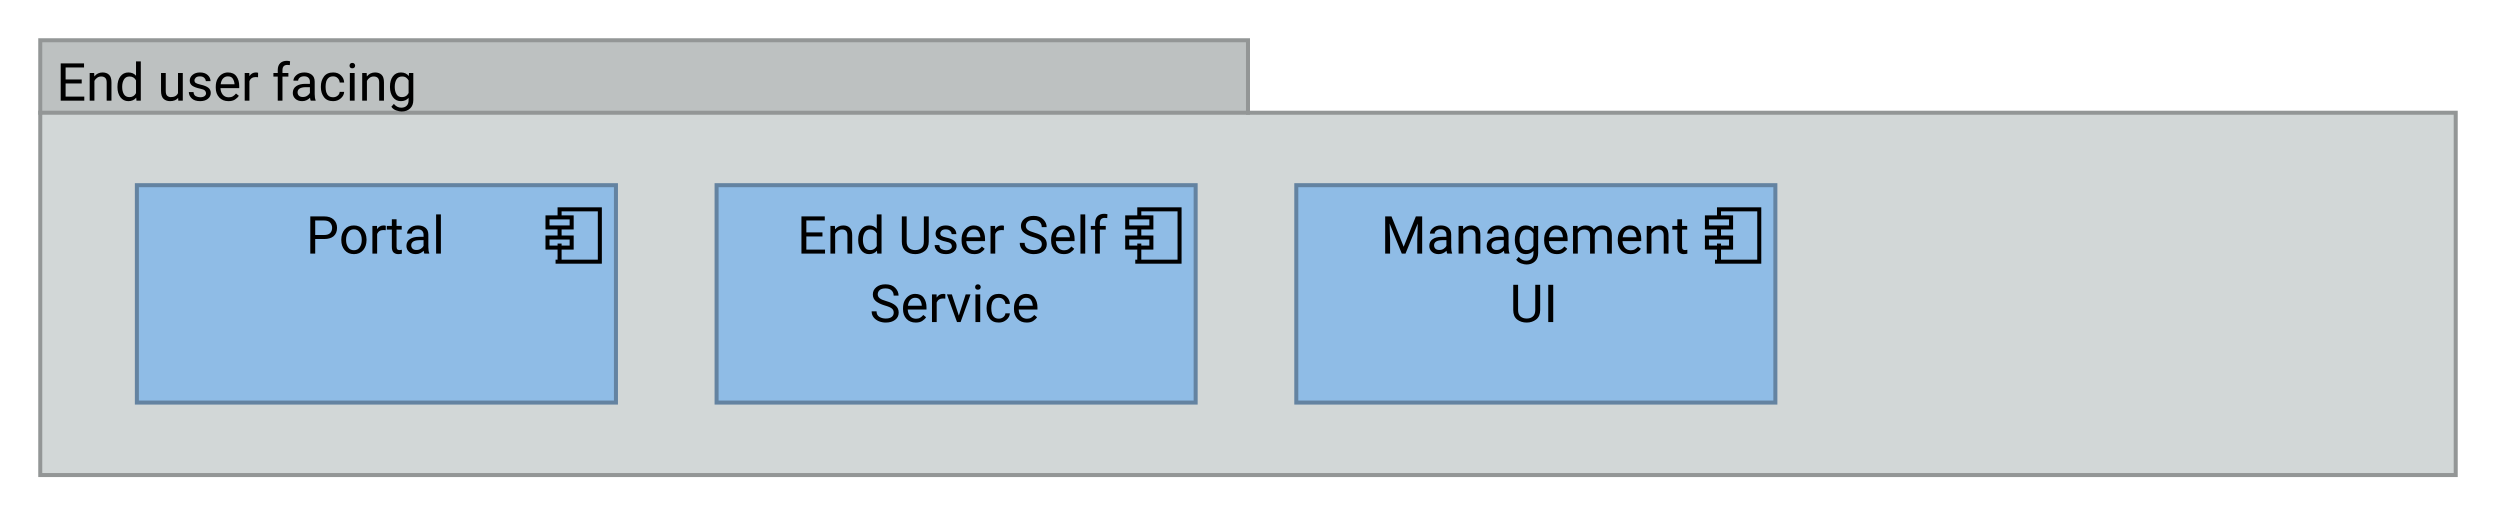 <?xml version="1.0" encoding="UTF-8"?>
<!DOCTYPE svg PUBLIC '-//W3C//DTD SVG 1.0//EN'
          'http://www.w3.org/TR/2001/REC-SVG-20010904/DTD/svg10.dtd'>
<svg fill-opacity="1" xmlns:xlink="http://www.w3.org/1999/xlink" color-rendering="auto" color-interpolation="auto" text-rendering="auto" stroke="black" stroke-linecap="square" stroke-miterlimit="10" shape-rendering="auto" stroke-opacity="1" fill="black" stroke-dasharray="none" font-weight="normal" stroke-width="1" viewBox="0 0 621 129" xmlns="http://www.w3.org/2000/svg" font-family="'Dialog'" font-style="normal" stroke-linejoin="miter" font-size="12px" stroke-dashoffset="0" image-rendering="auto"
><!--Generated by Archi with Batik SVG Generator--><defs id="genericDefs"
  /><g
  ><defs id="defs1"
    ><clipPath clipPathUnits="userSpaceOnUse" id="clipPath1"
      ><path d="M9 9 L612 9 L612 120 L9 120 L9 9 Z"
      /></clipPath
      ><clipPath clipPathUnits="userSpaceOnUse" id="clipPath2"
      ><path d="M13 11 L106 11 L106 30 L13 30 L13 11 Z"
      /></clipPath
      ><clipPath clipPathUnits="userSpaceOnUse" id="clipPath3"
      ><path d="M33 45 L155 45 L155 102 L33 102 L33 45 Z"
      /></clipPath
      ><clipPath clipPathUnits="userSpaceOnUse" id="clipPath4"
      ><path d="M75 49 L112 49 L112 68 L75 68 L75 49 Z"
      /></clipPath
      ><clipPath clipPathUnits="userSpaceOnUse" id="clipPath5"
      ><path d="M177 45 L299 45 L299 102 L177 102 L177 45 Z"
      /></clipPath
      ><clipPath clipPathUnits="userSpaceOnUse" id="clipPath6"
      ><path d="M197 49 L279 49 L279 85 L197 85 L197 49 Z"
      /></clipPath
      ><clipPath clipPathUnits="userSpaceOnUse" id="clipPath7"
      ><path d="M321 45 L443 45 L443 102 L321 102 L321 45 Z"
      /></clipPath
      ><clipPath clipPathUnits="userSpaceOnUse" id="clipPath8"
      ><path d="M342 49 L421 49 L421 85 L342 85 L342 49 Z"
      /></clipPath
    ></defs
    ><g font-size="13px" fill="rgb(189,193,193)" text-rendering="optimizeLegibility" font-family="'Roboto'" stroke-linejoin="round" stroke="rgb(189,193,193)" stroke-width="0" stroke-miterlimit="0"
    ><path d="M10 10 L310 10 L310 28 L10 28 L10 10" fill-rule="evenodd" clip-path="url(#clipPath1)" stroke="none"
      /><path fill="rgb(210,215,215)" d="M10 28 L610 28 L610 118 L10 118" clip-path="url(#clipPath1)" fill-rule="evenodd" stroke="none"
    /></g
    ><g fill="rgb(147,150,150)" text-rendering="optimizeLegibility" font-size="13px" font-family="'Roboto'" stroke-linecap="butt" stroke="rgb(147,150,150)"
    ><path fill="none" d="M10 28 L10 10 L310 10 L310 28" fill-rule="evenodd" clip-path="url(#clipPath1)"
      /><rect fill="none" x="10" width="600" height="90" y="28" clip-path="url(#clipPath1)"
      /><path fill="black" d="M15.078 25 L15.078 15.75 L20.875 15.75 L20.875 16.766 L16.297 16.766 L16.297 19.734 L20.297 19.734 L20.297 20.734 L16.297 20.734 L16.297 24 L20.938 24 L20.938 25 L15.078 25 ZM25.139 19 Q24.576 19 24.139 19.312 Q23.701 19.609 23.451 20.094 L23.451 25 L22.279 25 L22.279 18.125 L23.389 18.125 L23.436 18.984 Q24.217 18 25.482 18 Q26.498 18 27.092 18.578 Q27.686 19.141 27.686 20.469 L27.686 25 L26.498 25 L26.498 20.484 Q26.498 19.688 26.139 19.344 Q25.795 19 25.139 19 ZM33.896 25 L33.834 24.266 Q33.13 25.125 31.88 25.125 Q30.662 25.125 29.912 24.156 Q29.177 23.172 29.177 21.688 L29.177 21.516 Q29.177 19.938 29.912 18.969 Q30.662 18 31.88 18 Q33.099 18 33.787 18.812 L33.787 15.25 L34.974 15.25 L34.974 25 L33.896 25 ZM30.349 21.641 Q30.349 22.656 30.771 23.391 Q31.209 24.125 32.162 24.125 Q33.255 24.125 33.787 23.141 L33.787 19.969 Q33.271 19 32.177 19 Q31.224 19 30.787 19.75 Q30.349 20.484 30.349 21.516 L30.349 21.641 ZM44.28 25 L44.249 24.328 Q43.577 25.125 42.249 25.125 Q41.233 25.125 40.608 24.531 Q39.999 23.938 39.999 22.562 L39.999 18.125 L41.171 18.125 L41.171 22.578 Q41.171 23.5 41.562 23.812 Q41.952 24.125 42.437 24.125 Q43.765 24.125 44.218 23.141 L44.218 18.125 L45.405 18.125 L45.405 25 L44.28 25 ZM51.181 23.172 Q51.181 22.797 50.9 22.5 Q50.634 22.203 49.634 22 Q48.494 21.766 47.806 21.328 Q47.134 20.875 47.134 20.016 Q47.134 19.203 47.822 18.609 Q48.525 18 49.681 18 Q50.9 18 51.587 18.641 Q52.291 19.266 52.291 20.156 L51.119 20.156 Q51.119 19.719 50.744 19.344 Q50.369 18.969 49.681 18.969 Q48.947 18.969 48.619 19.297 Q48.306 19.609 48.306 19.984 Q48.306 20.359 48.603 20.594 Q48.9 20.812 49.853 21.031 Q51.119 21.312 51.728 21.781 Q52.353 22.25 52.353 23.094 Q52.353 24 51.619 24.562 Q50.9 25.125 49.712 25.125 Q48.337 25.125 47.619 24.438 Q46.9 23.734 46.9 22.875 L48.072 22.875 Q48.119 23.609 48.634 23.891 Q49.166 24.156 49.712 24.156 Q50.416 24.156 50.791 23.891 Q51.181 23.609 51.181 23.172 ZM59.328 23.797 Q59 24.312 58.375 24.719 Q57.766 25.125 56.75 25.125 Q55.312 25.125 54.453 24.203 Q53.594 23.266 53.594 21.812 L53.594 21.547 Q53.594 20.422 54.016 19.641 Q54.453 18.844 55.125 18.422 Q55.812 18 56.594 18 Q58.062 18 58.734 18.969 Q59.422 19.922 59.422 21.375 L59.422 21.891 L54.766 21.891 Q54.797 22.844 55.328 23.516 Q55.875 24.172 56.812 24.172 Q57.438 24.172 57.859 23.922 Q58.297 23.656 58.625 23.234 L59.328 23.797 ZM56.594 18.969 Q55.891 18.969 55.406 19.484 Q54.938 19.984 54.812 20.938 L58.25 20.938 L58.25 20.844 Q58.203 20.156 57.844 19.562 Q57.5 18.969 56.594 18.969 ZM63.534 19.141 Q62.378 19.141 61.956 20.125 L61.956 25 L60.784 25 L60.784 18.125 L61.925 18.125 L61.956 18.922 Q62.519 18 63.581 18 Q63.925 18 64.112 18.094 L64.097 19.188 Q63.847 19.141 63.534 19.141 ZM71.633 19.031 L70.164 19.031 L70.164 25 L68.992 25 L68.992 19.031 L67.914 19.031 L67.914 18.125 L68.992 18.125 L68.992 17.359 Q69.008 16.266 69.602 15.688 Q70.211 15.109 71.242 15.109 Q71.633 15.109 72.055 15.219 L71.992 16.172 Q71.727 16.125 71.367 16.125 Q70.195 16.125 70.164 17.375 L70.164 18.125 L71.633 18.125 L71.633 19.031 ZM77.184 25 Q77.059 24.75 77.012 24.281 Q76.684 24.625 76.184 24.875 Q75.699 25.125 75.059 25.125 Q74.012 25.125 73.371 24.547 Q72.731 23.953 72.731 23.094 Q72.731 21.984 73.574 21.406 Q74.418 20.828 75.824 20.828 L76.981 20.828 L76.981 20.297 Q76.981 19.688 76.621 19.328 Q76.262 18.953 75.543 18.953 Q74.871 18.953 74.465 19.281 Q74.059 19.609 74.059 20.031 L72.887 20.031 Q72.887 19.297 73.621 18.656 Q74.371 18 75.606 18 Q76.731 18 77.449 18.578 Q78.168 19.141 78.168 20.297 L78.168 23.391 Q78.168 24.344 78.402 24.891 L78.402 25 L77.184 25 ZM75.231 24.094 Q75.871 24.094 76.324 23.781 Q76.793 23.469 76.981 23.078 L76.981 21.656 L75.902 21.656 Q73.918 21.703 73.918 22.938 Q73.918 23.422 74.246 23.766 Q74.574 24.094 75.231 24.094 ZM82.755 24.156 Q83.38 24.156 83.849 23.781 Q84.333 23.406 84.38 22.828 L85.489 22.828 Q85.442 23.75 84.645 24.438 Q83.849 25.125 82.755 25.125 Q81.208 25.125 80.458 24.109 Q79.708 23.078 79.708 21.703 L79.708 21.438 Q79.708 20.047 80.458 19.031 Q81.208 18 82.755 18 Q83.958 18 84.692 18.719 Q85.442 19.438 85.489 20.5 L84.38 20.5 Q84.333 19.859 83.895 19.422 Q83.458 18.969 82.755 18.969 Q82.036 18.969 81.614 19.344 Q81.208 19.703 81.036 20.266 Q80.88 20.828 80.88 21.438 L80.88 21.703 Q80.88 22.297 81.036 22.875 Q81.208 23.438 81.614 23.797 Q82.02 24.156 82.755 24.156 ZM86.825 16.312 Q86.825 16.031 86.997 15.828 Q87.169 15.625 87.513 15.625 Q87.856 15.625 88.028 15.828 Q88.216 16.031 88.216 16.312 Q88.216 16.578 88.028 16.781 Q87.856 16.969 87.513 16.969 Q87.169 16.969 86.997 16.781 Q86.825 16.578 86.825 16.312 ZM88.091 18.125 L88.091 25 L86.903 25 L86.903 18.125 L88.091 18.125 ZM92.83 19 Q92.268 19 91.83 19.312 Q91.393 19.609 91.143 20.094 L91.143 25 L89.971 25 L89.971 18.125 L91.08 18.125 L91.127 18.984 Q91.908 18 93.174 18 Q94.189 18 94.783 18.578 Q95.377 19.141 95.377 20.469 L95.377 25 L94.189 25 L94.189 20.484 Q94.189 19.688 93.83 19.344 Q93.486 19 92.83 19 ZM99.759 27.703 Q99.228 27.703 98.447 27.438 Q97.681 27.188 97.212 26.516 L97.837 25.812 Q98.603 26.75 99.681 26.75 Q100.509 26.75 100.994 26.281 Q101.494 25.812 101.494 24.906 L101.494 24.312 Q100.79 25.125 99.572 25.125 Q98.337 25.125 97.603 24.141 Q96.869 23.141 96.869 21.641 L96.869 21.516 Q96.869 19.938 97.587 18.969 Q98.322 18 99.587 18 Q100.853 18 101.54 18.891 L101.603 18.125 L102.665 18.125 L102.665 24.859 Q102.665 26.219 101.853 26.953 Q101.04 27.703 99.759 27.703 ZM98.056 21.641 Q98.056 22.656 98.478 23.391 Q98.9 24.125 99.853 24.125 Q100.978 24.125 101.494 23.109 L101.494 19.984 Q101.275 19.562 100.884 19.281 Q100.494 19 99.869 19 Q98.915 19 98.478 19.75 Q98.056 20.484 98.056 21.516 L98.056 21.641 Z" clip-path="url(#clipPath2)" stroke="none"
      /><rect x="34" y="46" clip-path="url(#clipPath3)" fill="rgb(143,188,230)" width="119" height="54" stroke="none"
      /><rect x="34" y="46" clip-path="url(#clipPath3)" fill="none" width="119" height="54" stroke="rgb(100,131,161)"
      /><path fill="none" d="M139 65 L139 61 M139 59 L139 57 M139 54 L139 52 L149 52 L149 65 L138.5 65 M136 54 L142 54 L142 56.5 L136 56.5 ZM136 59 L142 59 L142 61.5 L136 61.5 ZM136 59" clip-path="url(#clipPath3)" fill-rule="evenodd" stroke="black"
      /><path fill="black" d="M78.297 59.375 L78.297 63 L77.078 63 L77.078 53.75 L80.484 53.75 Q82.062 53.75 82.891 54.547 Q83.719 55.344 83.719 56.578 Q83.719 57.922 82.891 58.656 Q82.062 59.375 80.484 59.375 L78.297 59.375 ZM78.297 54.766 L78.297 58.375 L80.484 58.375 Q81.562 58.375 82.031 57.875 Q82.5 57.375 82.5 56.594 Q82.5 55.875 82.031 55.328 Q81.562 54.766 80.484 54.766 L78.297 54.766 ZM84.779 59.5 Q84.779 58 85.623 57 Q86.467 56 87.904 56 Q89.342 56 90.17 56.984 Q91.014 57.969 91.045 59.438 L91.045 59.641 Q91.045 61.141 90.201 62.141 Q89.357 63.125 87.92 63.125 Q86.467 63.125 85.623 62.141 Q84.779 61.141 84.779 59.641 L84.779 59.5 ZM85.967 59.641 Q85.967 60.656 86.451 61.406 Q86.936 62.156 87.92 62.156 Q88.873 62.156 89.357 61.422 Q89.857 60.688 89.857 59.656 L89.857 59.5 Q89.857 58.484 89.357 57.734 Q88.873 56.969 87.904 56.969 Q86.936 56.969 86.451 57.734 Q85.967 58.484 85.967 59.5 L85.967 59.641 ZM95.256 57.141 Q94.1 57.141 93.678 58.125 L93.678 63 L92.506 63 L92.506 56.125 L93.647 56.125 L93.678 56.922 Q94.24 56 95.303 56 Q95.647 56 95.834 56.094 L95.818 57.188 Q95.568 57.141 95.256 57.141 ZM99.817 63 Q99.427 63.125 98.911 63.125 Q98.255 63.125 97.786 62.734 Q97.333 62.328 97.333 61.297 L97.333 57.031 L96.083 57.031 L96.083 56.125 L97.333 56.125 L97.333 54.469 L98.505 54.469 L98.505 56.125 L99.786 56.125 L99.786 57.031 L98.505 57.031 L98.505 61.297 Q98.505 61.828 98.739 61.984 Q98.974 62.125 99.27 62.125 Q99.489 62.125 99.817 62.047 L99.817 63 ZM105.414 63 Q105.289 62.75 105.242 62.281 Q104.914 62.625 104.414 62.875 Q103.93 63.125 103.289 63.125 Q102.242 63.125 101.602 62.547 Q100.961 61.953 100.961 61.094 Q100.961 59.984 101.805 59.406 Q102.648 58.828 104.055 58.828 L105.211 58.828 L105.211 58.297 Q105.211 57.688 104.852 57.328 Q104.492 56.953 103.773 56.953 Q103.102 56.953 102.695 57.281 Q102.289 57.609 102.289 58.031 L101.117 58.031 Q101.117 57.297 101.852 56.656 Q102.602 56 103.836 56 Q104.961 56 105.68 56.578 Q106.398 57.141 106.398 58.297 L106.398 61.391 Q106.398 62.344 106.633 62.891 L106.633 63 L105.414 63 ZM103.461 62.094 Q104.102 62.094 104.555 61.781 Q105.023 61.469 105.211 61.078 L105.211 59.656 L104.133 59.656 Q102.148 59.703 102.148 60.938 Q102.148 61.422 102.477 61.766 Q102.805 62.094 103.461 62.094 ZM109.517 53.25 L109.517 63 L108.329 63 L108.329 53.25 L109.517 53.25 Z" clip-path="url(#clipPath4)" stroke="none"
      /><rect x="178" y="46" clip-path="url(#clipPath5)" fill="rgb(143,188,230)" width="119" height="54" stroke="none"
      /><rect x="178" y="46" clip-path="url(#clipPath5)" fill="none" width="119" height="54" stroke="rgb(100,131,161)"
      /><path fill="none" d="M283 65 L283 61 M283 59 L283 57 M283 54 L283 52 L293 52 L293 65 L282.5 65 M280 54 L286 54 L286 56.5 L280 56.5 ZM280 59 L286 59 L286 61.5 L280 61.5 ZM280 59" clip-path="url(#clipPath5)" fill-rule="evenodd" stroke="black"
      /><path fill="black" d="M199.078 63 L199.078 53.75 L204.875 53.75 L204.875 54.766 L200.297 54.766 L200.297 57.734 L204.297 57.734 L204.297 58.734 L200.297 58.734 L200.297 62 L204.938 62 L204.938 63 L199.078 63 ZM209.139 57 Q208.576 57 208.139 57.312 Q207.701 57.609 207.451 58.094 L207.451 63 L206.279 63 L206.279 56.125 L207.389 56.125 L207.435 56.984 Q208.217 56 209.482 56 Q210.498 56 211.092 56.578 Q211.685 57.141 211.685 58.469 L211.685 63 L210.498 63 L210.498 58.484 Q210.498 57.688 210.139 57.344 Q209.795 57 209.139 57 ZM217.896 63 L217.833 62.266 Q217.13 63.125 215.88 63.125 Q214.662 63.125 213.912 62.156 Q213.177 61.172 213.177 59.688 L213.177 59.516 Q213.177 57.938 213.912 56.969 Q214.662 56 215.88 56 Q217.099 56 217.787 56.812 L217.787 53.25 L218.974 53.25 L218.974 63 L217.896 63 ZM214.349 59.641 Q214.349 60.656 214.771 61.391 Q215.208 62.125 216.162 62.125 Q217.255 62.125 217.787 61.141 L217.787 57.969 Q217.271 57 216.177 57 Q215.224 57 214.787 57.75 Q214.349 58.484 214.349 59.516 L214.349 59.641 ZM229.483 53.75 L230.702 53.75 L230.702 60.016 Q230.702 61.578 229.702 62.359 Q228.702 63.125 227.358 63.125 Q225.936 63.125 224.968 62.359 Q224.015 61.578 224.015 60.016 L224.015 53.75 L225.218 53.75 L225.218 60.016 Q225.218 61.094 225.811 61.609 Q226.405 62.125 227.358 62.125 Q228.311 62.125 228.89 61.609 Q229.483 61.094 229.483 60.016 L229.483 53.75 ZM236.444 61.172 Q236.444 60.797 236.163 60.5 Q235.898 60.203 234.898 60 Q233.757 59.766 233.069 59.328 Q232.398 58.875 232.398 58.016 Q232.398 57.203 233.085 56.609 Q233.788 56 234.944 56 Q236.163 56 236.851 56.641 Q237.554 57.266 237.554 58.156 L236.382 58.156 Q236.382 57.719 236.007 57.344 Q235.632 56.969 234.944 56.969 Q234.21 56.969 233.882 57.297 Q233.569 57.609 233.569 57.984 Q233.569 58.359 233.866 58.594 Q234.163 58.812 235.116 59.031 Q236.382 59.312 236.991 59.781 Q237.616 60.25 237.616 61.094 Q237.616 62 236.882 62.562 Q236.163 63.125 234.976 63.125 Q233.601 63.125 232.882 62.438 Q232.163 61.734 232.163 60.875 L233.335 60.875 Q233.382 61.609 233.898 61.891 Q234.429 62.156 234.976 62.156 Q235.679 62.156 236.054 61.891 Q236.444 61.609 236.444 61.172 ZM244.591 61.797 Q244.263 62.312 243.638 62.719 Q243.029 63.125 242.013 63.125 Q240.576 63.125 239.716 62.203 Q238.857 61.266 238.857 59.812 L238.857 59.547 Q238.857 58.422 239.279 57.641 Q239.716 56.844 240.388 56.422 Q241.076 56 241.857 56 Q243.326 56 243.998 56.969 Q244.685 57.922 244.685 59.375 L244.685 59.891 L240.029 59.891 Q240.06 60.844 240.591 61.516 Q241.138 62.172 242.076 62.172 Q242.701 62.172 243.123 61.922 Q243.56 61.656 243.888 61.234 L244.591 61.797 ZM241.857 56.969 Q241.154 56.969 240.669 57.484 Q240.201 57.984 240.076 58.938 L243.513 58.938 L243.513 58.844 Q243.466 58.156 243.107 57.562 Q242.763 56.969 241.857 56.969 ZM248.797 57.141 Q247.641 57.141 247.219 58.125 L247.219 63 L246.047 63 L246.047 56.125 L247.188 56.125 L247.219 56.922 Q247.782 56 248.844 56 Q249.188 56 249.375 56.094 L249.36 57.188 Q249.11 57.141 248.797 57.141 ZM258.787 60.656 Q258.787 60.031 258.349 59.656 Q257.927 59.266 256.552 58.875 Q255.193 58.469 254.396 57.844 Q253.599 57.203 253.599 56.141 Q253.599 55.062 254.458 54.344 Q255.318 53.625 256.74 53.625 Q258.302 53.625 259.146 54.484 Q259.99 55.344 259.99 56.422 L258.771 56.422 Q258.771 55.656 258.271 55.156 Q257.771 54.641 256.74 54.641 Q255.755 54.641 255.287 55.062 Q254.818 55.484 254.818 56.125 Q254.818 56.703 255.318 57.094 Q255.818 57.484 256.943 57.797 Q258.537 58.25 259.271 58.922 Q260.021 59.578 260.021 60.656 Q260.021 61.781 259.13 62.453 Q258.255 63.125 256.787 63.125 Q255.943 63.125 255.13 62.812 Q254.333 62.484 253.818 61.859 Q253.302 61.234 253.302 60.328 L254.521 60.328 Q254.521 61.266 255.208 61.703 Q255.896 62.125 256.787 62.125 Q257.755 62.125 258.271 61.734 Q258.787 61.344 258.787 60.656 ZM266.834 61.797 Q266.505 62.312 265.88 62.719 Q265.271 63.125 264.255 63.125 Q262.818 63.125 261.959 62.203 Q261.099 61.266 261.099 59.812 L261.099 59.547 Q261.099 58.422 261.521 57.641 Q261.959 56.844 262.63 56.422 Q263.318 56 264.099 56 Q265.568 56 266.24 56.969 Q266.927 57.922 266.927 59.375 L266.927 59.891 L262.271 59.891 Q262.302 60.844 262.834 61.516 Q263.38 62.172 264.318 62.172 Q264.943 62.172 265.365 61.922 Q265.802 61.656 266.13 61.234 L266.834 61.797 ZM264.099 56.969 Q263.396 56.969 262.912 57.484 Q262.443 57.984 262.318 58.938 L265.755 58.938 L265.755 58.844 Q265.709 58.156 265.349 57.562 Q265.005 56.969 264.099 56.969 ZM269.571 53.25 L269.571 63 L268.383 63 L268.383 53.25 L269.571 53.25 ZM274.669 57.031 L273.201 57.031 L273.201 63 L272.029 63 L272.029 57.031 L270.951 57.031 L270.951 56.125 L272.029 56.125 L272.029 55.359 Q272.044 54.266 272.638 53.688 Q273.248 53.109 274.279 53.109 Q274.669 53.109 275.091 53.219 L275.029 54.172 Q274.763 54.125 274.404 54.125 Q273.232 54.125 273.201 55.375 L273.201 56.125 L274.669 56.125 L274.669 57.031 Z" clip-path="url(#clipPath6)" stroke="none"
      /><path fill="black" d="M222 77.656 Q222 77.031 221.562 76.656 Q221.141 76.266 219.766 75.875 Q218.406 75.469 217.609 74.844 Q216.812 74.203 216.812 73.141 Q216.812 72.062 217.672 71.344 Q218.531 70.625 219.953 70.625 Q221.516 70.625 222.359 71.484 Q223.203 72.344 223.203 73.422 L221.984 73.422 Q221.984 72.656 221.484 72.156 Q220.984 71.641 219.953 71.641 Q218.969 71.641 218.5 72.062 Q218.031 72.484 218.031 73.125 Q218.031 73.703 218.531 74.094 Q219.031 74.484 220.156 74.797 Q221.75 75.25 222.484 75.922 Q223.234 76.578 223.234 77.656 Q223.234 78.781 222.344 79.453 Q221.469 80.125 220 80.125 Q219.156 80.125 218.344 79.812 Q217.547 79.484 217.031 78.859 Q216.516 78.234 216.516 77.328 L217.734 77.328 Q217.734 78.266 218.422 78.703 Q219.109 79.125 220 79.125 Q220.969 79.125 221.484 78.734 Q222 78.344 222 77.656 ZM230.047 78.797 Q229.719 79.312 229.094 79.719 Q228.484 80.125 227.469 80.125 Q226.031 80.125 225.172 79.203 Q224.312 78.266 224.312 76.812 L224.312 76.547 Q224.312 75.422 224.734 74.641 Q225.172 73.844 225.844 73.422 Q226.531 73 227.312 73 Q228.781 73 229.453 73.969 Q230.141 74.922 230.141 76.375 L230.141 76.891 L225.484 76.891 Q225.516 77.844 226.047 78.516 Q226.594 79.172 227.531 79.172 Q228.156 79.172 228.578 78.922 Q229.016 78.656 229.344 78.234 L230.047 78.797 ZM227.312 73.969 Q226.609 73.969 226.125 74.484 Q225.656 74.984 225.531 75.938 L228.969 75.938 L228.969 75.844 Q228.922 75.156 228.562 74.562 Q228.219 73.969 227.312 73.969 ZM234.253 74.141 Q233.097 74.141 232.675 75.125 L232.675 80 L231.503 80 L231.503 73.125 L232.644 73.125 L232.675 73.922 Q233.237 73 234.3 73 Q234.644 73 234.831 73.094 L234.815 74.188 Q234.565 74.141 234.253 74.141 ZM241.08 73.125 L238.611 80 L237.721 80 L235.221 73.125 L236.44 73.125 L238.174 78.391 L239.877 73.125 L241.08 73.125 ZM242.221 71.312 Q242.221 71.031 242.393 70.828 Q242.565 70.625 242.908 70.625 Q243.252 70.625 243.424 70.828 Q243.611 71.031 243.611 71.312 Q243.611 71.578 243.424 71.781 Q243.252 71.969 242.908 71.969 Q242.565 71.969 242.393 71.781 Q242.221 71.578 242.221 71.312 ZM243.486 73.125 L243.486 80 L242.299 80 L242.299 73.125 L243.486 73.125 ZM248.116 79.156 Q248.741 79.156 249.21 78.781 Q249.694 78.406 249.741 77.828 L250.851 77.828 Q250.804 78.75 250.007 79.438 Q249.21 80.125 248.116 80.125 Q246.569 80.125 245.819 79.109 Q245.069 78.078 245.069 76.703 L245.069 76.438 Q245.069 75.047 245.819 74.031 Q246.569 73 248.116 73 Q249.319 73 250.054 73.719 Q250.804 74.438 250.851 75.5 L249.741 75.5 Q249.694 74.859 249.257 74.422 Q248.819 73.969 248.116 73.969 Q247.398 73.969 246.976 74.344 Q246.569 74.703 246.398 75.266 Q246.241 75.828 246.241 76.438 L246.241 76.703 Q246.241 77.297 246.398 77.875 Q246.569 78.438 246.976 78.797 Q247.382 79.156 248.116 79.156 ZM257.608 78.797 Q257.28 79.312 256.655 79.719 Q256.046 80.125 255.03 80.125 Q253.593 80.125 252.733 79.203 Q251.874 78.266 251.874 76.812 L251.874 76.547 Q251.874 75.422 252.296 74.641 Q252.733 73.844 253.405 73.422 Q254.093 73 254.874 73 Q256.343 73 257.015 73.969 Q257.702 74.922 257.702 76.375 L257.702 76.891 L253.046 76.891 Q253.077 77.844 253.608 78.516 Q254.155 79.172 255.093 79.172 Q255.718 79.172 256.14 78.922 Q256.577 78.656 256.905 78.234 L257.608 78.797 ZM254.874 73.969 Q254.171 73.969 253.686 74.484 Q253.218 74.984 253.093 75.938 L256.53 75.938 L256.53 75.844 Q256.483 75.156 256.124 74.562 Q255.78 73.969 254.874 73.969 Z" clip-path="url(#clipPath6)" stroke="none"
      /><rect x="322" y="46" clip-path="url(#clipPath7)" fill="rgb(143,188,230)" width="119" height="54" stroke="none"
      /><rect x="322" y="46" clip-path="url(#clipPath7)" fill="none" width="119" height="54" stroke="rgb(100,131,161)"
      /><path fill="none" d="M427 65 L427 61 M427 59 L427 57 M427 54 L427 52 L437 52 L437 65 L426.5 65 M424 54 L430 54 L430 56.5 L424 56.5 ZM424 59 L430 59 L430 61.5 L424 61.5 ZM424 59" clip-path="url(#clipPath7)" fill-rule="evenodd" stroke="black"
      /><path fill="black" d="M348.672 61.297 L351.703 53.75 L353.266 53.75 L353.266 63 L352.047 63 L352.047 59.391 L352.172 55.531 L349.125 63 L348.203 63 L345.172 55.516 L345.297 59.391 L345.297 63 L344.078 63 L344.078 53.75 L345.641 53.75 L348.672 61.297 ZM359.49 63 Q359.365 62.75 359.318 62.281 Q358.99 62.625 358.49 62.875 Q358.006 63.125 357.365 63.125 Q356.318 63.125 355.678 62.547 Q355.037 61.953 355.037 61.094 Q355.037 59.984 355.881 59.406 Q356.725 58.828 358.131 58.828 L359.287 58.828 L359.287 58.297 Q359.287 57.688 358.928 57.328 Q358.568 56.953 357.85 56.953 Q357.178 56.953 356.772 57.281 Q356.365 57.609 356.365 58.031 L355.193 58.031 Q355.193 57.297 355.928 56.656 Q356.678 56 357.912 56 Q359.037 56 359.756 56.578 Q360.475 57.141 360.475 58.297 L360.475 61.391 Q360.475 62.344 360.709 62.891 L360.709 63 L359.49 63 ZM357.537 62.094 Q358.178 62.094 358.631 61.781 Q359.1 61.469 359.287 61.078 L359.287 59.656 L358.209 59.656 Q356.225 59.703 356.225 60.938 Q356.225 61.422 356.553 61.766 Q356.881 62.094 357.537 62.094 ZM365.171 57 Q364.608 57 364.171 57.312 Q363.733 57.609 363.483 58.094 L363.483 63 L362.312 63 L362.312 56.125 L363.421 56.125 L363.468 56.984 Q364.249 56 365.515 56 Q366.53 56 367.124 56.578 Q367.718 57.141 367.718 58.469 L367.718 63 L366.53 63 L366.53 58.484 Q366.53 57.688 366.171 57.344 Q365.827 57 365.171 57 ZM373.741 63 Q373.616 62.75 373.569 62.281 Q373.241 62.625 372.741 62.875 Q372.256 63.125 371.616 63.125 Q370.569 63.125 369.928 62.547 Q369.288 61.953 369.288 61.094 Q369.288 59.984 370.131 59.406 Q370.975 58.828 372.381 58.828 L373.538 58.828 L373.538 58.297 Q373.538 57.688 373.178 57.328 Q372.819 56.953 372.1 56.953 Q371.428 56.953 371.022 57.281 Q370.616 57.609 370.616 58.031 L369.444 58.031 Q369.444 57.297 370.178 56.656 Q370.928 56 372.163 56 Q373.288 56 374.006 56.578 Q374.725 57.141 374.725 58.297 L374.725 61.391 Q374.725 62.344 374.959 62.891 L374.959 63 L373.741 63 ZM371.788 62.094 Q372.428 62.094 372.881 61.781 Q373.35 61.469 373.538 61.078 L373.538 59.656 L372.459 59.656 Q370.475 59.703 370.475 60.938 Q370.475 61.422 370.803 61.766 Q371.131 62.094 371.788 62.094 ZM379.171 65.703 Q378.64 65.703 377.859 65.438 Q377.093 65.188 376.625 64.516 L377.25 63.812 Q378.015 64.75 379.093 64.75 Q379.921 64.75 380.406 64.281 Q380.906 63.812 380.906 62.906 L380.906 62.312 Q380.203 63.125 378.984 63.125 Q377.75 63.125 377.015 62.141 Q376.281 61.141 376.281 59.641 L376.281 59.516 Q376.281 57.938 377 56.969 Q377.734 56 379 56 Q380.265 56 380.953 56.891 L381.015 56.125 L382.078 56.125 L382.078 62.859 Q382.078 64.219 381.265 64.953 Q380.453 65.703 379.171 65.703 ZM377.468 59.641 Q377.468 60.656 377.89 61.391 Q378.312 62.125 379.265 62.125 Q380.39 62.125 380.906 61.109 L380.906 57.984 Q380.687 57.562 380.296 57.281 Q379.906 57 379.281 57 Q378.328 57 377.89 57.75 Q377.468 58.484 377.468 59.516 L377.468 59.641 ZM389.299 61.797 Q388.971 62.312 388.346 62.719 Q387.737 63.125 386.721 63.125 Q385.284 63.125 384.424 62.203 Q383.565 61.266 383.565 59.812 L383.565 59.547 Q383.565 58.422 383.987 57.641 Q384.424 56.844 385.096 56.422 Q385.784 56 386.565 56 Q388.034 56 388.706 56.969 Q389.393 57.922 389.393 59.375 L389.393 59.891 L384.737 59.891 Q384.768 60.844 385.299 61.516 Q385.846 62.172 386.784 62.172 Q387.409 62.172 387.831 61.922 Q388.268 61.656 388.596 61.234 L389.299 61.797 ZM386.565 56.969 Q385.862 56.969 385.377 57.484 Q384.909 57.984 384.784 58.938 L388.221 58.938 L388.221 58.844 Q388.174 58.156 387.815 57.562 Q387.471 56.969 386.565 56.969 ZM393.505 57 Q392.349 57 391.927 57.969 L391.927 63 L390.74 63 L390.74 56.125 L391.865 56.125 L391.896 56.875 Q392.646 56 393.927 56 Q394.584 56 395.099 56.266 Q395.615 56.531 395.896 57.109 Q396.24 56.609 396.787 56.312 Q397.334 56 398.084 56 Q399.177 56 399.771 56.594 Q400.38 57.188 400.38 58.484 L400.38 63 L399.209 63 L399.209 58.469 Q399.209 57.609 398.802 57.312 Q398.412 57 397.74 57 Q397.021 57 396.615 57.422 Q396.209 57.844 396.146 58.438 L396.146 63 L394.974 63 L394.974 58.484 Q394.974 57.672 394.568 57.344 Q394.177 57 393.505 57 ZM407.593 61.797 Q407.265 62.312 406.64 62.719 Q406.031 63.125 405.015 63.125 Q403.578 63.125 402.718 62.203 Q401.859 61.266 401.859 59.812 L401.859 59.547 Q401.859 58.422 402.281 57.641 Q402.718 56.844 403.39 56.422 Q404.078 56 404.859 56 Q406.328 56 407 56.969 Q407.687 57.922 407.687 59.375 L407.687 59.891 L403.031 59.891 Q403.062 60.844 403.593 61.516 Q404.14 62.172 405.078 62.172 Q405.703 62.172 406.125 61.922 Q406.562 61.656 406.89 61.234 L407.593 61.797 ZM404.859 56.969 Q404.156 56.969 403.671 57.484 Q403.203 57.984 403.078 58.938 L406.515 58.938 L406.515 58.844 Q406.468 58.156 406.109 57.562 Q405.765 56.969 404.859 56.969 ZM411.909 57 Q411.346 57 410.909 57.312 Q410.471 57.609 410.221 58.094 L410.221 63 L409.049 63 L409.049 56.125 L410.159 56.125 L410.206 56.984 Q410.987 56 412.252 56 Q413.268 56 413.862 56.578 Q414.456 57.141 414.456 58.469 L414.456 63 L413.268 63 L413.268 58.484 Q413.268 57.688 412.909 57.344 Q412.565 57 411.909 57 ZM419.135 63 Q418.744 63.125 418.228 63.125 Q417.572 63.125 417.103 62.734 Q416.65 62.328 416.65 61.297 L416.65 57.031 L415.4 57.031 L415.4 56.125 L416.65 56.125 L416.65 54.469 L417.822 54.469 L417.822 56.125 L419.103 56.125 L419.103 57.031 L417.822 57.031 L417.822 61.297 Q417.822 61.828 418.057 61.984 Q418.291 62.125 418.588 62.125 Q418.807 62.125 419.135 62.047 L419.135 63 Z" clip-path="url(#clipPath8)" stroke="none"
      /><path fill="black" d="M381.359 70.75 L382.578 70.75 L382.578 77.016 Q382.578 78.578 381.578 79.359 Q380.578 80.125 379.234 80.125 Q377.812 80.125 376.844 79.359 Q375.891 78.578 375.891 77.016 L375.891 70.75 L377.094 70.75 L377.094 77.016 Q377.094 78.094 377.688 78.609 Q378.281 79.125 379.234 79.125 Q380.188 79.125 380.766 78.609 Q381.359 78.094 381.359 77.016 L381.359 70.75 ZM385.82 70.75 L385.82 80 L384.586 80 L384.586 70.75 L385.82 70.75 Z" clip-path="url(#clipPath8)" stroke="none"
    /></g
  ></g
></svg
>
